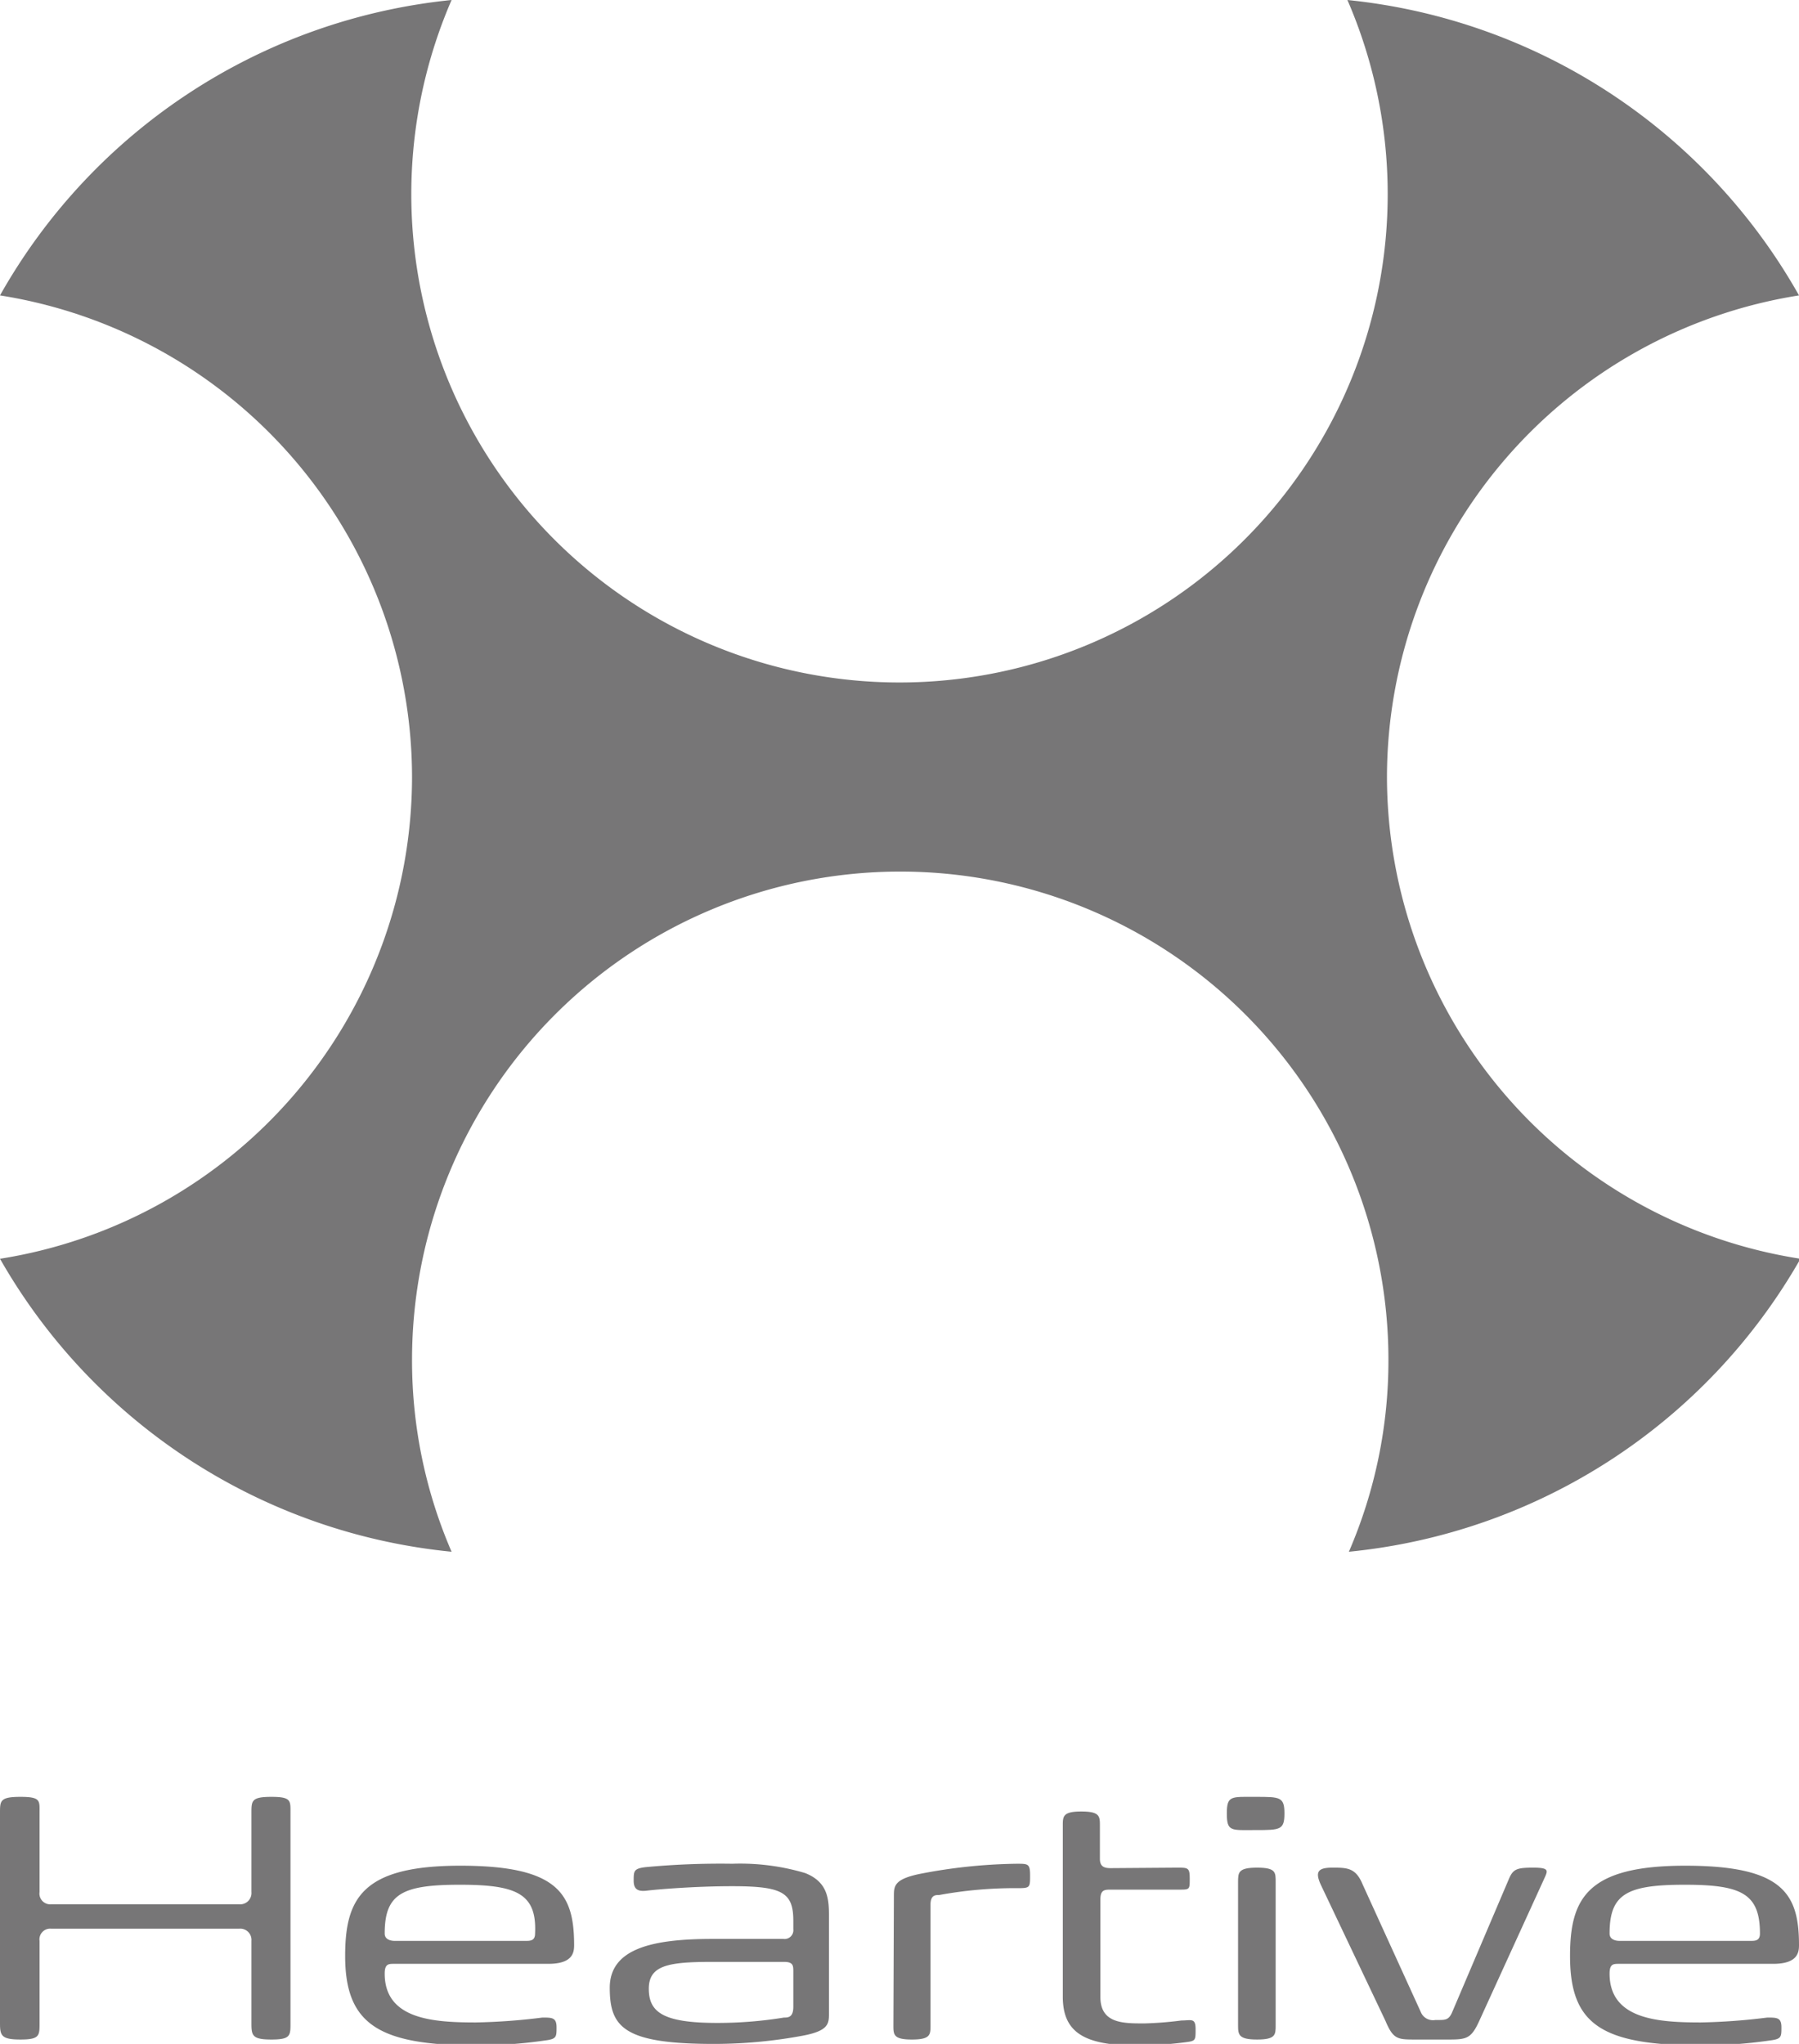 <svg xmlns="http://www.w3.org/2000/svg" viewBox="0 0 36.85 41.86"><defs><style>.cls-1{fill:#777677;}</style></defs><title>HTV_logo_grey</title><g id="Layer_2" data-name="Layer 2"><g id="Layer_1-2" data-name="Layer 1"><path class="cls-1" d="M5.15,39.75a.23.23,0,0,0-.25-.25H1.05a.22.22,0,0,0-.24.25v1.69c0,.25,0,.33-.39.33S0,41.69,0,41.44V37.13c0-.25,0-.33.42-.33s.39.08.39.33v1.62a.22.22,0,0,0,.24.25H4.9a.23.23,0,0,0,.25-.25V37.13c0-.25,0-.33.41-.33s.39.08.39.33v4.31c0,.25,0,.33-.39.33s-.41-.08-.41-.33Z"/><path class="cls-1" d="M11.23,40.22H8.07c-.11,0-.19,0-.19.2,0,.94,1,1,1.87,1a12.57,12.57,0,0,0,1.36-.1c.2,0,.29,0,.29.2s0,.24-.24.27a9.61,9.61,0,0,1-1.4.1c-2,0-2.69-.43-2.69-1.83,0-1.18.35-1.85,2.36-1.85s2.33.58,2.33,1.63C11.76,40,11.72,40.22,11.23,40.22ZM9.42,38.6c-1.19,0-1.54.19-1.54,1,0,.11.1.15.21.15h2.67c.1,0,.2,0,.2-.15C11,38.78,10.58,38.6,9.42,38.6Z"/><path class="cls-1" d="M14.62,41.86c-1.84,0-2.13-.34-2.13-1.15s.89-1,2.1-1h1.46a.18.18,0,0,0,.2-.2v-.17c0-.58-.22-.71-1.25-.71-.8,0-1.58.07-1.74.09s-.28,0-.28-.2,0-.25.24-.28A16.35,16.35,0,0,1,15,38.17a4.66,4.66,0,0,1,1.49.19c.46.18.49.52.49.87v2c0,.21,0,.36-.53.46A9.92,9.92,0,0,1,14.62,41.86Zm1.63-1.48c0-.12,0-.2-.19-.2H14.59c-.9,0-1.3.07-1.3.55s.29.7,1.4.7a8.48,8.48,0,0,0,1.37-.11c.08,0,.19,0,.19-.22Z"/><path class="cls-1" d="M18.31,38.84c0-.21,0-.35.52-.46a11,11,0,0,1,2-.21c.23,0,.27,0,.27.24s0,.26-.24.26a8.6,8.6,0,0,0-1.62.14c-.08,0-.18,0-.18.2v2.47c0,.19,0,.29-.38.29s-.38-.1-.38-.29Z"/><path class="cls-1" d="M24.11,38.25c.23,0,.26,0,.26.23s0,.22-.26.22H22.76c-.13,0-.22,0-.22.2v2c0,.55.48.54.91.54a7.37,7.37,0,0,0,.75-.06c.2,0,.29-.06.29.18s0,.24-.24.27a7.63,7.63,0,0,1-1,.06c-1.1,0-1.48-.31-1.48-1v-3.5c0-.19,0-.29.38-.29s.38.1.38.29v.68c0,.16.09.19.22.19Z"/><path class="cls-1" d="M25.13,37.14c0-.37.09-.34.59-.34s.59,0,.59.34-.09.34-.59.34S25.13,37.52,25.13,37.14Zm1,4.34c0,.19,0,.29-.38.29s-.39-.1-.39-.29V38.55c0-.2,0-.3.39-.3s.38.1.38.3Z"/><path class="cls-1" d="M30.3,41.39c-.16.35-.25.38-.61.38H29c-.37,0-.46,0-.62-.38l-1.33-2.8c-.11-.25-.06-.34.24-.34s.48,0,.62.34L29.1,41.2a.27.27,0,0,0,.3.17h.05c.16,0,.23,0,.3-.17l1.15-2.7c.09-.22.16-.25.51-.25s.29.07.21.25Z"/><path class="cls-1" d="M36.32,40.22H33.16c-.11,0-.19,0-.19.2,0,.94,1,1,1.87,1a12.57,12.57,0,0,0,1.36-.1c.2,0,.29,0,.29.2s0,.24-.24.27a9.61,9.61,0,0,1-1.4.1c-2.05,0-2.69-.43-2.69-1.83,0-1.18.35-1.85,2.36-1.85s2.33.58,2.33,1.63C36.85,40,36.81,40.22,36.32,40.22ZM34.51,38.6c-1.19,0-1.54.19-1.54,1,0,.11.1.15.21.15h2.67c.1,0,.2,0,.2-.15C36.05,38.78,35.67,38.6,34.51,38.6Z"/><path class="cls-1" d="M28.41,15.91a10,10,0,0,1,8.44-9.86A12,12,0,0,0,27.6,0,10,10,0,1,1,9.25,0,12,12,0,0,0,0,6.05a10,10,0,0,1,8.44,9.86A10,10,0,0,1,0,25.78a12,12,0,0,0,9.25,6,9.86,9.86,0,0,1-.81-3.93,10,10,0,0,1,20,0,9.86,9.86,0,0,1-.81,3.93,12,12,0,0,0,9.25-6A10,10,0,0,1,28.41,15.91Z"/></g></g></svg>